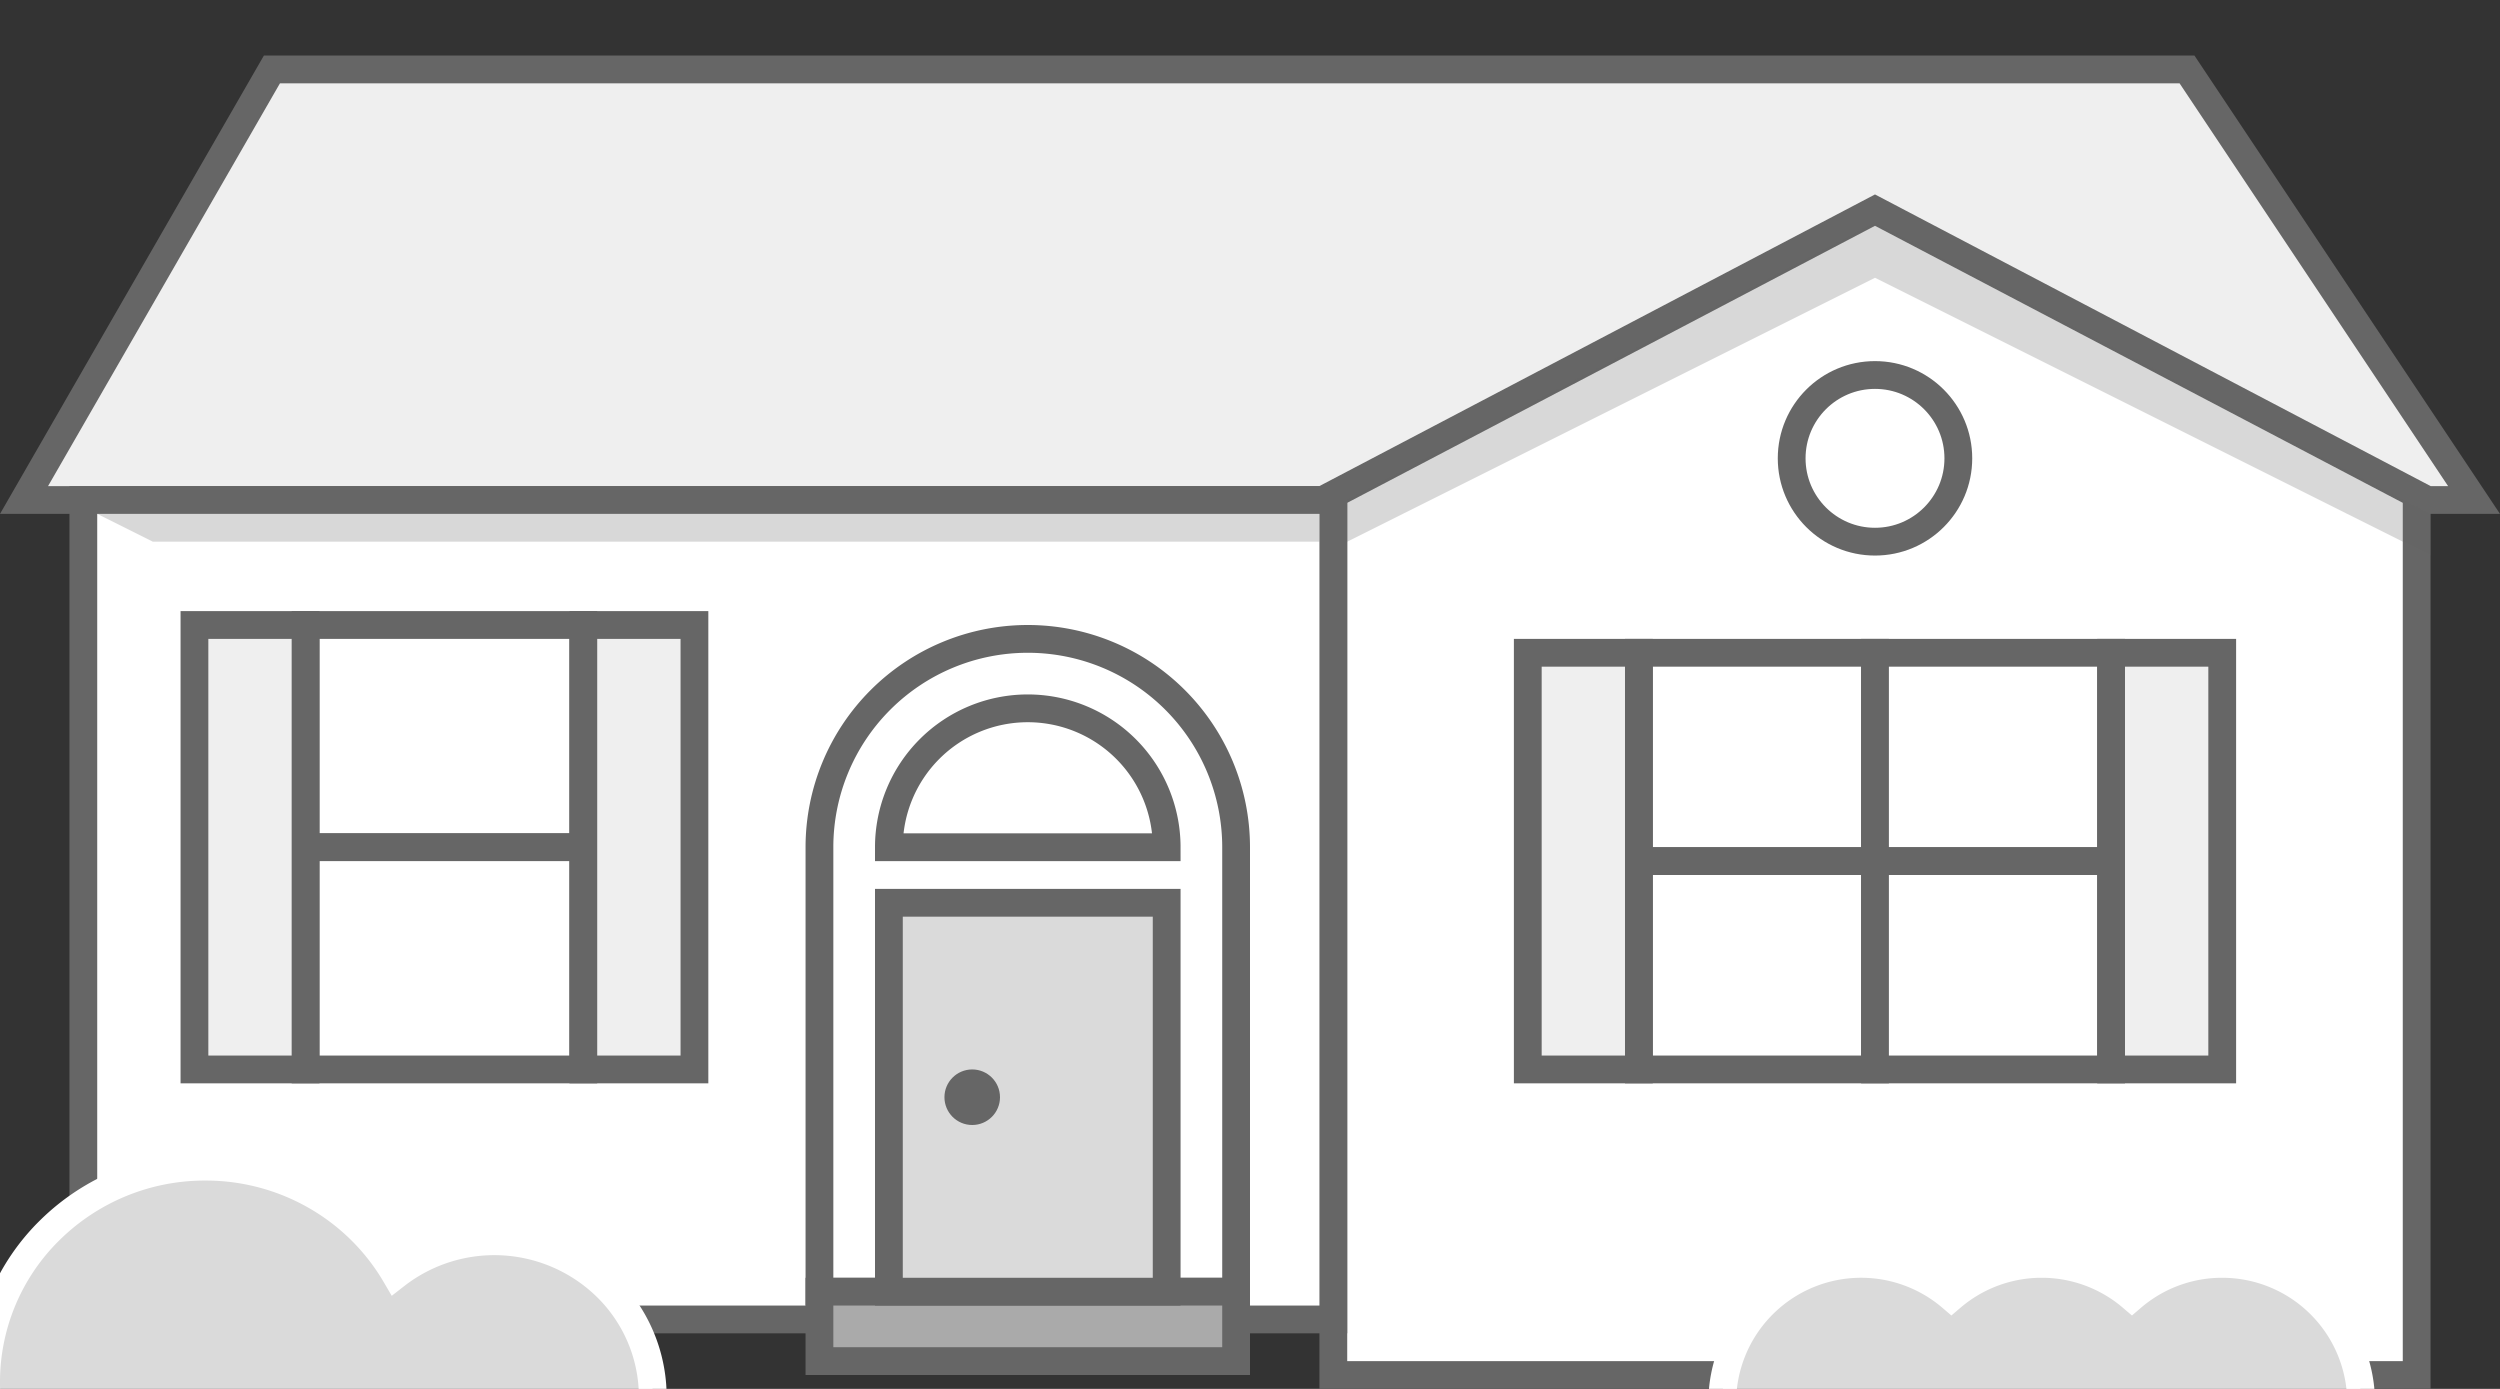 <svg xmlns="http://www.w3.org/2000/svg" width="180" height="100" viewBox="0 0 180 100"><rect x="0" y="0" width="180" height="100" fill="#333333" stroke="none"/><path id="roof" d="M19.578,5H157.465l20.666,31H1.73Z" fill="#efefef" stroke="#666" stroke-width="2" class="mrc-stroke-border mrc-fill-light-background3"></path><path id="right-side" d="M135,15.129,96,35.6V99h78V35.6Z" fill="#fff" stroke="#666" stroke-width="2" class="mrc-stroke-border mrc-fill-white"></path><polygon id="right-side-shading" points="95 40 135 20 175 40 175 37 135 16 95 37 95 40" fill="#666" opacity="0.25" class="mrc-fill-border"></polygon><path id="left-side" d="M6,36V95H96V36Z" fill="#fff" stroke="#666" stroke-width="2" class="mrc-stroke-border mrc-fill-white"></path><g id="left-window"><rect id="left-window-top" x="22" y="45" width="20" height="16" fill="#fff" stroke="#666" stroke-width="2" class="mrc-stroke-border mrc-fill-white"></rect><rect id="left-window-bottom" x="22" y="61" width="20" height="16" fill="#fff" stroke="#666" stroke-width="2" class="mrc-stroke-border mrc-fill-white"></rect><rect id="left-window-left-shutter" x="14" y="45" width="8" height="32" fill="#efefef" stroke="#666" stroke-width="2" class="mrc-stroke-border mrc-fill-light-background3"></rect><rect id="left-window-right-shutter" x="42" y="45" width="8" height="32" fill="#efefef" stroke="#666" stroke-width="2" class="mrc-stroke-border mrc-fill-light-background3"></rect></g><g id="right-window"><rect id="right-window-top-left" x="118" y="47" width="17" height="15" fill="#fff" stroke="#666" stroke-width="2" class="mrc-stroke-border mrc-fill-white"></rect><rect id="right-window-top-right" x="135" y="47" width="17" height="15" fill="#fff" stroke="#666" stroke-width="2" class="mrc-stroke-border mrc-fill-white"></rect><rect id="right-window-bottom-left" x="118" y="62" width="17" height="15" fill="#fff" stroke="#666" stroke-width="2" class="mrc-stroke-border mrc-fill-white"></rect><rect id="right-window-bottom-right" x="135" y="62" width="17" height="15" fill="#fff" stroke="#666" stroke-width="2" class="mrc-stroke-border mrc-fill-white"></rect><rect id="right-window-left-shutter" x="110" y="47" width="8" height="30" fill="#efefef" stroke="#666" stroke-width="2" class="mrc-stroke-border mrc-fill-light-background3"></rect><rect id="right-window-right-shutter" x="152" y="47" width="8" height="30" fill="#efefef" stroke="#666" stroke-width="2" class="mrc-stroke-border mrc-fill-light-background3"></rect></g><circle id="circle-window" cx="135" cy="33" r="6" fill="#fff" stroke="#666" stroke-width="2" class="mrc-stroke-border mrc-fill-white"></circle><path id="bush2" d="M160,91a10,10,0,0,1,10,10H124a10,10,0,0,1,16.5-7.6,10,10,0,0,1,13,0A9.959,9.959,0,0,1,160,91Z" fill="#dadada" stroke="#fff" stroke-width="2" class="mrc-stroke-white mrc-fill-light-background4"></path><path id="bush1" d="M14.786,84A15.885,15.885,0,0,0,3.63,88.533,15.313,15.313,0,0,0-1,99.5c0,.179,0,.358.009.535h0l.034.966H46.992a11.08,11.08,0,0,0-3.571-8.576,11.562,11.562,0,0,0-14.929-.617,15.691,15.691,0,0,0-5.233-5.387A15.919,15.919,0,0,0,14.786,84Z" fill="#dadada" stroke="#fff" stroke-width="2" class="mrc-stroke-white mrc-fill-light-background4"></path><g id="front-door"><path id="entryway" d="M89,93V61a15,15,0,0,0-30,0V93Z" fill="#fff" stroke="#666" stroke-width="2" class="mrc-stroke-border mrc-fill-white"></path><path id="step" d="M59,93v5H89V93Z" fill="#aaa" stroke="#666" stroke-width="2" class="mrc-stroke-border mrc-fill-light-background5"></path><path id="door" d="M84,65V93H64V65Z" fill="#dadada" stroke="#666" stroke-width="2" class="mrc-stroke-border mrc-fill-light-background4"></path><circle id="door-knob" cx="70" cy="79" r="2" fill="#666" class="mrc-fill-border"></circle><path id="door-window" d="M74,51A10,10,0,0,1,84,61H64A10,10,0,0,1,74,51Z" fill="#fff" stroke="#666" stroke-width="2" class="mrc-stroke-border mrc-fill-white"></path></g><polygon id="roof-shading" points="7 37 95 37 95 39 11 39 7 37" fill="#666" opacity="0.25" class="mrc-fill-border"></polygon></svg>